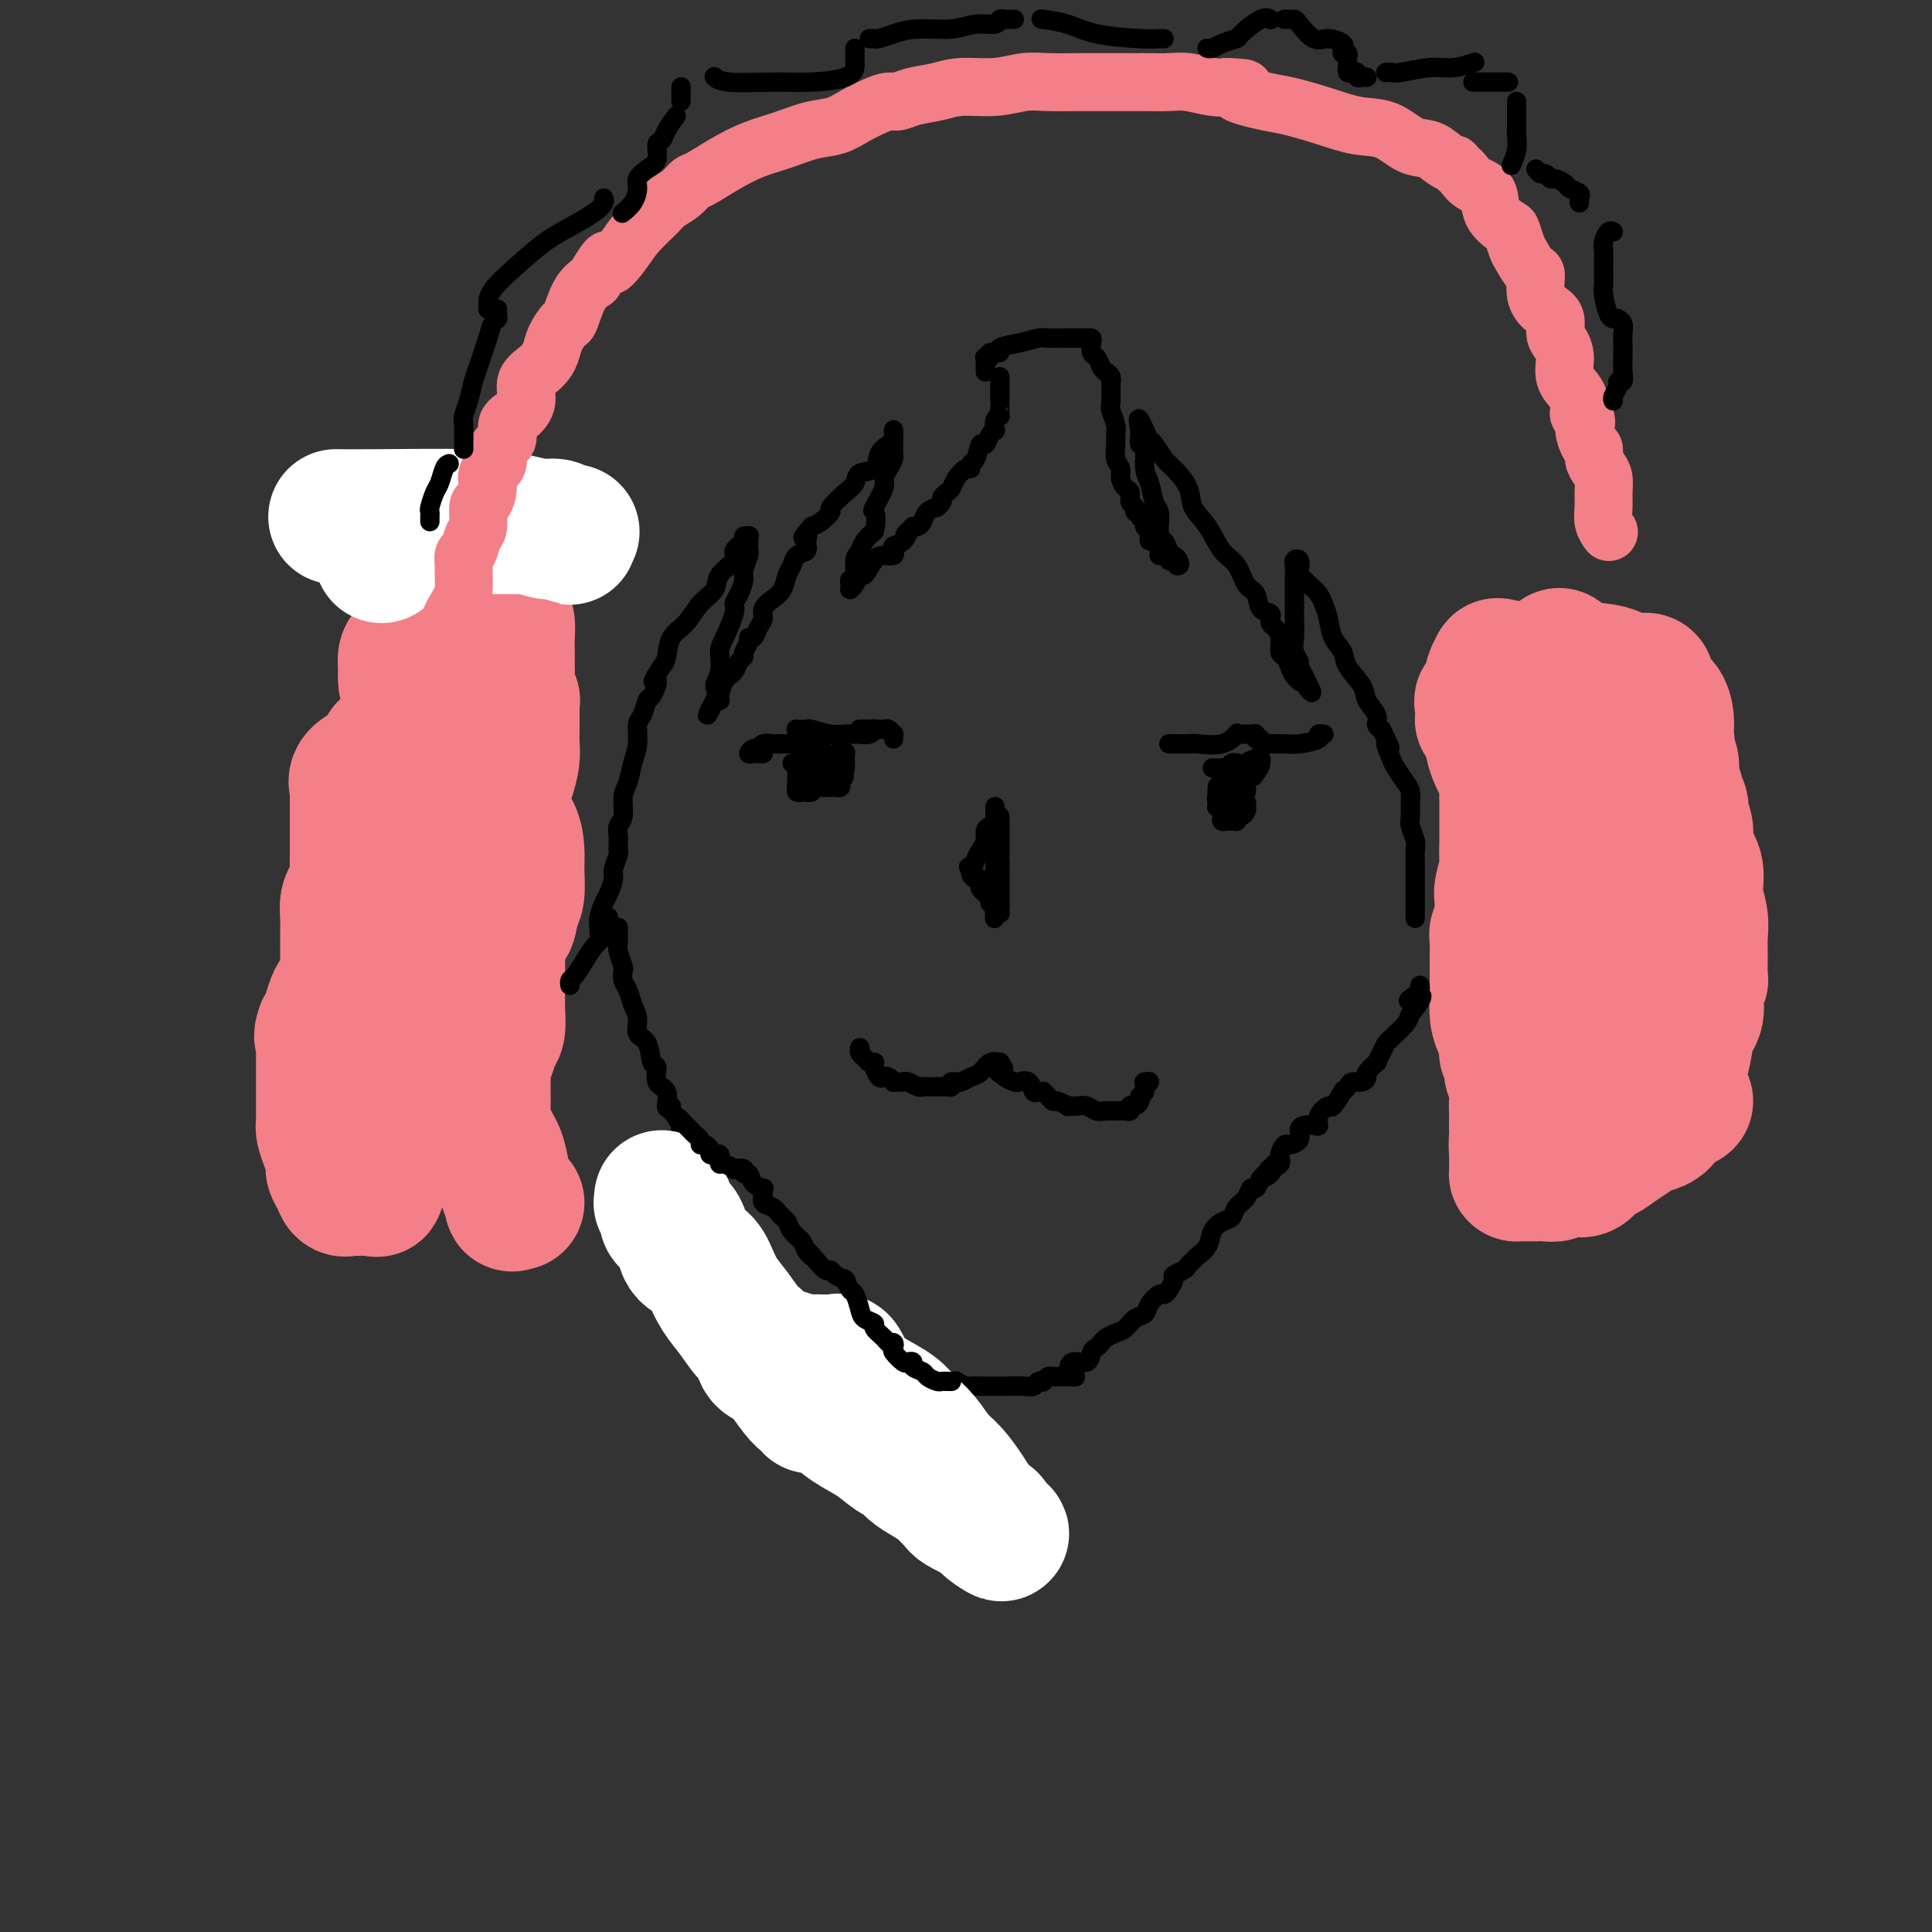 <svg viewBox='0 0 400 400' version='1.1' xmlns='http://www.w3.org/2000/svg' xmlns:xlink='http://www.w3.org/1999/xlink'><rect x="0" y="0" width="400" height="400" fill="#333333" stroke="none"/><g fill='none' stroke='#F37F89' stroke-width='28' stroke-linecap='round' stroke-linejoin='round'><path d='M311,138c-0.453,0.051 -0.907,0.102 -1,0c-0.093,-0.102 0.173,-0.357 0,0c-0.173,0.357 -0.786,1.324 -1,2c-0.214,0.676 -0.029,1.059 0,1c0.029,-0.059 -0.097,-0.559 0,0c0.097,0.559 0.419,2.178 0,3c-0.419,0.822 -1.577,0.846 -2,1c-0.423,0.154 -0.111,0.436 0,1c0.111,0.564 0.019,1.409 0,2c-0.019,0.591 0.033,0.928 0,1c-0.033,0.072 -0.152,-0.122 0,0c0.152,0.122 0.576,0.559 1,1c0.424,0.441 0.849,0.885 1,1c0.151,0.115 0.029,-0.097 0,0c-0.029,0.097 0.034,0.505 0,1c-0.034,0.495 -0.167,1.077 0,2c0.167,0.923 0.633,2.187 1,3c0.367,0.813 0.634,1.175 1,2c0.366,0.825 0.830,2.113 1,3c0.170,0.887 0.046,1.374 0,2c-0.046,0.626 -0.012,1.390 0,2c0.012,0.610 0.003,1.067 0,2c-0.003,0.933 -0.001,2.344 0,3c0.001,0.656 0.000,0.557 0,1c-0.000,0.443 -0.000,1.427 0,2c0.000,0.573 0.000,0.735 0,1c-0.000,0.265 -0.000,0.632 0,1'/><path d='M312,176c0.004,2.348 0.015,1.219 0,1c-0.015,-0.219 -0.057,0.474 0,1c0.057,0.526 0.211,0.885 0,2c-0.211,1.115 -0.789,2.985 -1,4c-0.211,1.015 -0.056,1.176 0,2c0.056,0.824 0.011,2.310 0,3c-0.011,0.690 0.011,0.583 0,1c-0.011,0.417 -0.056,1.356 0,2c0.056,0.644 0.211,0.991 0,1c-0.211,0.009 -0.789,-0.321 -1,0c-0.211,0.321 -0.057,1.293 0,2c0.057,0.707 0.015,1.148 0,2c-0.015,0.852 -0.004,2.113 0,3c0.004,0.887 0.001,1.398 0,2c-0.001,0.602 -0.001,1.294 0,2c0.001,0.706 0.003,1.426 0,2c-0.003,0.574 -0.011,1.003 0,1c0.011,-0.003 0.041,-0.438 0,0c-0.041,0.438 -0.155,1.749 0,3c0.155,1.251 0.578,2.444 1,3c0.422,0.556 0.844,0.477 1,1c0.156,0.523 0.046,1.649 0,2c-0.046,0.351 -0.027,-0.071 0,0c0.027,0.071 0.064,0.636 0,1c-0.064,0.364 -0.227,0.528 0,1c0.227,0.472 0.846,1.252 1,2c0.154,0.748 -0.155,1.463 0,2c0.155,0.537 0.773,0.897 1,2c0.227,1.103 0.061,2.951 0,4c-0.061,1.049 -0.017,1.300 0,2c0.017,0.700 0.009,1.850 0,3'/><path d='M314,233c0.619,4.100 0.165,2.850 0,3c-0.165,0.150 -0.043,1.700 0,3c0.043,1.300 0.007,2.348 0,3c-0.007,0.652 0.014,0.906 0,1c-0.014,0.094 -0.064,0.026 0,0c0.064,-0.026 0.241,-0.011 1,0c0.759,0.011 2.100,0.017 3,0c0.900,-0.017 1.357,-0.058 2,0c0.643,0.058 1.470,0.213 2,0c0.530,-0.213 0.761,-0.796 1,-1c0.239,-0.204 0.486,-0.029 1,0c0.514,0.029 1.296,-0.089 2,0c0.704,0.089 1.332,0.386 2,0c0.668,-0.386 1.377,-1.456 2,-2c0.623,-0.544 1.160,-0.562 2,-1c0.840,-0.438 1.983,-1.296 3,-2c1.017,-0.704 1.908,-1.253 3,-2c1.092,-0.747 2.387,-1.692 3,-2c0.613,-0.308 0.546,0.023 1,0c0.454,-0.023 1.431,-0.398 2,-1c0.569,-0.602 0.730,-1.431 1,-2c0.270,-0.569 0.649,-0.877 1,-1c0.351,-0.123 0.676,-0.062 1,0'/><path d='M347,229c3.867,-2.114 1.036,-0.401 0,0c-1.036,0.401 -0.275,-0.512 0,-1c0.275,-0.488 0.064,-0.551 0,-1c-0.064,-0.449 0.019,-1.285 0,-2c-0.019,-0.715 -0.141,-1.310 0,-2c0.141,-0.690 0.546,-1.475 1,-3c0.454,-1.525 0.959,-3.790 1,-5c0.041,-1.210 -0.381,-1.364 0,-2c0.381,-0.636 1.565,-1.753 2,-3c0.435,-1.247 0.120,-2.625 0,-3c-0.120,-0.375 -0.046,0.253 0,0c0.046,-0.253 0.065,-1.386 0,-2c-0.065,-0.614 -0.214,-0.709 0,-1c0.214,-0.291 0.791,-0.779 1,-1c0.209,-0.221 0.052,-0.175 0,-1c-0.052,-0.825 0.002,-2.520 0,-4c-0.002,-1.480 -0.061,-2.744 0,-4c0.061,-1.256 0.242,-2.503 0,-4c-0.242,-1.497 -0.906,-3.244 -1,-5c-0.094,-1.756 0.382,-3.520 0,-5c-0.382,-1.480 -1.623,-2.677 -2,-4c-0.377,-1.323 0.110,-2.773 0,-4c-0.110,-1.227 -0.818,-2.231 -1,-3c-0.182,-0.769 0.161,-1.303 0,-2c-0.161,-0.697 -0.827,-1.556 -1,-2c-0.173,-0.444 0.147,-0.473 0,-1c-0.147,-0.527 -0.761,-1.554 -1,-2c-0.239,-0.446 -0.103,-0.312 0,-1c0.103,-0.688 0.172,-2.196 0,-3c-0.172,-0.804 -0.586,-0.902 -1,-1'/><path d='M345,157c-1.081,-5.700 -0.282,-3.450 0,-3c0.282,0.450 0.047,-0.900 0,-2c-0.047,-1.100 0.092,-1.949 0,-3c-0.092,-1.051 -0.417,-2.305 -1,-3c-0.583,-0.695 -1.423,-0.831 -2,-1c-0.577,-0.169 -0.889,-0.371 -1,-1c-0.111,-0.629 -0.021,-1.684 0,-2c0.021,-0.316 -0.029,0.109 0,0c0.029,-0.109 0.135,-0.750 0,-1c-0.135,-0.250 -0.511,-0.107 -1,0c-0.489,0.107 -1.091,0.179 -2,0c-0.909,-0.179 -2.124,-0.609 -3,-1c-0.876,-0.391 -1.411,-0.743 -3,-1c-1.589,-0.257 -4.230,-0.420 -6,-1c-1.770,-0.580 -2.667,-1.576 -3,-2c-0.333,-0.424 -0.101,-0.275 0,0c0.101,0.275 0.072,0.678 0,1c-0.072,0.322 -0.185,0.565 0,1c0.185,0.435 0.669,1.063 1,2c0.331,0.937 0.509,2.181 1,3c0.491,0.819 1.294,1.211 2,2c0.706,0.789 1.314,1.976 2,3c0.686,1.024 1.451,1.885 2,3c0.549,1.115 0.882,2.484 1,4c0.118,1.516 0.021,3.180 0,5c-0.021,1.820 0.033,3.798 0,6c-0.033,2.202 -0.152,4.629 0,7c0.152,2.371 0.576,4.685 1,7'/><path d='M333,180c0.332,4.750 0.663,4.124 1,5c0.337,0.876 0.679,3.252 1,5c0.321,1.748 0.619,2.866 1,4c0.381,1.134 0.845,2.283 1,3c0.155,0.717 0.001,1.001 0,1c-0.001,-0.001 0.149,-0.286 0,0c-0.149,0.286 -0.599,1.143 -1,2c-0.401,0.857 -0.754,1.715 -1,3c-0.246,1.285 -0.385,2.997 -1,4c-0.615,1.003 -1.706,1.298 -2,2c-0.294,0.702 0.208,1.810 0,3c-0.208,1.190 -1.128,2.463 -2,4c-0.872,1.537 -1.696,3.337 -2,4c-0.304,0.663 -0.087,0.189 0,0c0.087,-0.189 0.043,-0.095 0,0'/><path d='M107,249c-0.446,-0.074 -0.892,-0.147 -1,0c-0.108,0.147 0.122,0.515 0,0c-0.122,-0.515 -0.597,-1.913 -1,-3c-0.403,-1.087 -0.735,-1.862 -1,-3c-0.265,-1.138 -0.463,-2.640 -1,-4c-0.537,-1.360 -1.412,-2.579 -2,-4c-0.588,-1.421 -0.890,-3.045 -1,-4c-0.110,-0.955 -0.029,-1.243 0,-2c0.029,-0.757 0.007,-1.985 0,-3c-0.007,-1.015 0.001,-1.818 0,-2c-0.001,-0.182 -0.012,0.257 0,0c0.012,-0.257 0.045,-1.208 0,-2c-0.045,-0.792 -0.170,-1.424 0,-2c0.170,-0.576 0.634,-1.096 1,-2c0.366,-0.904 0.634,-2.192 1,-3c0.366,-0.808 0.830,-1.138 1,-2c0.170,-0.862 0.046,-2.258 0,-4c-0.046,-1.742 -0.012,-3.830 0,-5c0.012,-1.170 0.003,-1.423 0,-2c-0.003,-0.577 -0.001,-1.479 0,-2c0.001,-0.521 0.000,-0.661 0,-1c-0.000,-0.339 -0.000,-0.877 0,-1c0.000,-0.123 0.000,0.169 0,0c-0.000,-0.169 -0.000,-0.798 0,-1c0.000,-0.202 0.000,0.022 0,0c-0.000,-0.022 -0.000,-0.292 0,-1c0.000,-0.708 0.000,-1.854 0,-3'/><path d='M103,193c0.873,-6.180 1.555,-2.630 2,-2c0.445,0.630 0.653,-1.659 1,-3c0.347,-1.341 0.831,-1.736 1,-3c0.169,-1.264 0.021,-3.399 0,-5c-0.021,-1.601 0.085,-2.667 0,-4c-0.085,-1.333 -0.362,-2.933 -1,-4c-0.638,-1.067 -1.636,-1.602 -2,-2c-0.364,-0.398 -0.095,-0.661 0,-1c0.095,-0.339 0.015,-0.755 0,-1c-0.015,-0.245 0.034,-0.320 0,-1c-0.034,-0.680 -0.153,-1.966 0,-3c0.153,-1.034 0.577,-1.815 1,-3c0.423,-1.185 0.845,-2.775 1,-4c0.155,-1.225 0.041,-2.087 0,-3c-0.041,-0.913 -0.011,-1.877 0,-3c0.011,-1.123 0.003,-2.406 0,-3c-0.003,-0.594 0.000,-0.499 0,-1c-0.000,-0.501 -0.004,-1.599 0,-2c0.004,-0.401 0.015,-0.107 0,0c-0.015,0.107 -0.057,0.026 0,0c0.057,-0.026 0.211,0.001 0,0c-0.211,-0.001 -0.789,-0.031 -1,-1c-0.211,-0.969 -0.057,-2.877 0,-4c0.057,-1.123 0.016,-1.460 0,-2c-0.016,-0.540 -0.007,-1.283 0,-2c0.007,-0.717 0.012,-1.409 0,-2c-0.012,-0.591 -0.042,-1.082 0,-2c0.042,-0.918 0.155,-2.262 0,-3c-0.155,-0.738 -0.577,-0.869 -1,-1'/><path d='M104,128c-0.480,-9.222 -0.179,-3.777 0,-2c0.179,1.777 0.237,-0.114 0,-1c-0.237,-0.886 -0.769,-0.767 -1,-1c-0.231,-0.233 -0.162,-0.820 0,-1c0.162,-0.180 0.415,0.046 0,0c-0.415,-0.046 -1.500,-0.364 -2,0c-0.500,0.364 -0.416,1.409 -1,2c-0.584,0.591 -1.834,0.726 -3,1c-1.166,0.274 -2.246,0.687 -3,1c-0.754,0.313 -1.182,0.527 -2,1c-0.818,0.473 -2.026,1.205 -3,2c-0.974,0.795 -1.714,1.652 -2,2c-0.286,0.348 -0.119,0.186 0,0c0.119,-0.186 0.190,-0.395 0,0c-0.190,0.395 -0.639,1.395 -1,2c-0.361,0.605 -0.633,0.814 -1,1c-0.367,0.186 -0.829,0.349 -1,1c-0.171,0.651 -0.052,1.788 0,2c0.052,0.212 0.038,-0.503 0,0c-0.038,0.503 -0.101,2.225 0,3c0.101,0.775 0.366,0.603 1,1c0.634,0.397 1.636,1.363 2,2c0.364,0.637 0.092,0.946 0,1c-0.092,0.054 -0.002,-0.148 0,0c0.002,0.148 -0.085,0.648 0,1c0.085,0.352 0.342,0.558 0,1c-0.342,0.442 -1.284,1.119 -2,2c-0.716,0.881 -1.204,1.966 -2,3c-0.796,1.034 -1.898,2.017 -3,3'/><path d='M80,155c-1.237,1.881 -0.829,2.585 -1,3c-0.171,0.415 -0.922,0.541 -2,1c-1.078,0.459 -2.485,1.250 -3,2c-0.515,0.750 -0.138,1.458 0,2c0.138,0.542 0.037,0.918 0,1c-0.037,0.082 -0.010,-0.131 0,0c0.010,0.131 0.003,0.604 0,1c-0.003,0.396 -0.001,0.715 0,1c0.001,0.285 0.000,0.537 0,1c-0.000,0.463 -0.000,1.138 0,2c0.000,0.862 0.001,1.911 0,3c-0.001,1.089 -0.003,2.217 0,3c0.003,0.783 0.011,1.220 0,2c-0.011,0.780 -0.041,1.902 0,3c0.041,1.098 0.155,2.171 0,3c-0.155,0.829 -0.577,1.413 -1,2c-0.423,0.587 -0.845,1.178 -1,2c-0.155,0.822 -0.041,1.876 0,3c0.041,1.124 0.011,2.317 0,3c-0.011,0.683 -0.003,0.856 0,1c0.003,0.144 0.003,0.260 0,1c-0.003,0.740 -0.007,2.103 0,3c0.007,0.897 0.027,1.327 0,2c-0.027,0.673 -0.101,1.587 0,2c0.101,0.413 0.378,0.323 0,1c-0.378,0.677 -1.411,2.120 -2,3c-0.589,0.880 -0.736,1.199 -1,2c-0.264,0.801 -0.647,2.086 -1,3c-0.353,0.914 -0.677,1.457 -1,2'/><path d='M67,213c-0.774,2.079 -0.207,1.778 0,2c0.207,0.222 0.056,0.969 0,1c-0.056,0.031 -0.015,-0.652 0,0c0.015,0.652 0.004,2.640 0,4c-0.004,1.360 -0.001,2.091 0,3c0.001,0.909 0.000,1.994 0,3c-0.000,1.006 -0.001,1.931 0,3c0.001,1.069 0.003,2.281 0,3c-0.003,0.719 -0.011,0.945 0,1c0.011,0.055 0.041,-0.060 0,0c-0.041,0.060 -0.151,0.295 0,1c0.151,0.705 0.565,1.881 1,3c0.435,1.119 0.891,2.181 1,3c0.109,0.819 -0.129,1.396 0,2c0.129,0.604 0.626,1.234 1,2c0.374,0.766 0.626,1.669 1,2c0.374,0.331 0.871,0.089 1,0c0.129,-0.089 -0.110,-0.024 0,0c0.110,0.024 0.568,0.006 1,0c0.432,-0.006 0.836,-0.002 1,0c0.164,0.002 0.086,0.000 0,0c-0.086,-0.000 -0.182,0.000 0,0c0.182,-0.000 0.641,-0.001 1,0c0.359,0.001 0.617,0.002 1,0c0.383,-0.002 0.890,-0.009 1,0c0.110,0.009 -0.177,0.033 0,0c0.177,-0.033 0.817,-0.124 1,0c0.183,0.124 -0.091,0.464 0,0c0.091,-0.464 0.545,-1.732 1,-3'/><path d='M79,243c0.337,-0.756 0.679,-1.147 1,-2c0.321,-0.853 0.622,-2.167 1,-3c0.378,-0.833 0.833,-1.185 1,-2c0.167,-0.815 0.045,-2.091 0,-3c-0.045,-0.909 -0.013,-1.449 0,-2c0.013,-0.551 0.008,-1.113 0,-2c-0.008,-0.887 -0.019,-2.100 0,-3c0.019,-0.900 0.068,-1.486 0,-2c-0.068,-0.514 -0.255,-0.954 0,-2c0.255,-1.046 0.951,-2.698 1,-4c0.049,-1.302 -0.548,-2.254 0,-3c0.548,-0.746 2.241,-1.287 3,-2c0.759,-0.713 0.586,-1.598 1,-2c0.414,-0.402 1.417,-0.321 2,-1c0.583,-0.679 0.747,-2.119 1,-3c0.253,-0.881 0.595,-1.204 1,-2c0.405,-0.796 0.871,-2.065 1,-3c0.129,-0.935 -0.081,-1.535 0,-3c0.081,-1.465 0.452,-3.794 0,-6c-0.452,-2.206 -1.729,-4.289 -3,-6c-1.271,-1.711 -2.537,-3.050 -3,-4c-0.463,-0.950 -0.124,-1.511 0,-2c0.124,-0.489 0.032,-0.906 0,-1c-0.032,-0.094 -0.004,0.134 0,0c0.004,-0.134 -0.015,-0.630 0,-1c0.015,-0.370 0.064,-0.613 0,-1c-0.064,-0.387 -0.241,-0.919 0,-1c0.241,-0.081 0.900,0.287 1,0c0.100,-0.287 -0.358,-1.231 0,-2c0.358,-0.769 1.531,-1.363 2,-2c0.469,-0.637 0.235,-1.319 0,-2'/><path d='M89,171c0.452,-1.543 0.083,0.599 0,2c-0.083,1.401 0.121,2.060 0,3c-0.121,0.940 -0.569,2.159 -1,3c-0.431,0.841 -0.847,1.303 -1,2c-0.153,0.697 -0.044,1.628 0,2c0.044,0.372 0.022,0.186 0,0'/></g>
<g fill='none' stroke='#FFFFFF' stroke-width='28' stroke-linecap='round' stroke-linejoin='round'><path d='M79,115c-0.100,-0.447 -0.199,-0.894 0,-1c0.199,-0.106 0.697,0.130 1,0c0.303,-0.130 0.413,-0.627 1,-1c0.587,-0.373 1.653,-0.621 2,-1c0.347,-0.379 -0.023,-0.890 0,-1c0.023,-0.110 0.441,0.181 1,0c0.559,-0.181 1.259,-0.833 2,-1c0.741,-0.167 1.522,0.151 2,0c0.478,-0.151 0.653,-0.773 1,-1c0.347,-0.227 0.867,-0.061 1,0c0.133,0.061 -0.120,0.016 0,0c0.120,-0.016 0.612,-0.004 1,0c0.388,0.004 0.672,0.001 1,0c0.328,-0.001 0.699,-0.000 1,0c0.301,0.000 0.532,0.000 1,0c0.468,-0.000 1.172,-0.000 2,0c0.828,0.000 1.780,0.000 3,0c1.220,-0.000 2.709,0.000 4,0c1.291,-0.000 2.385,-0.000 3,0c0.615,0.000 0.753,0.000 1,0c0.247,-0.000 0.603,-0.001 1,0c0.397,0.001 0.834,0.004 1,0c0.166,-0.004 0.061,-0.015 0,0c-0.061,0.015 -0.079,0.057 0,0c0.079,-0.057 0.256,-0.211 1,0c0.744,0.211 2.055,0.789 3,1c0.945,0.211 1.524,0.057 2,0c0.476,-0.057 0.850,-0.016 1,0c0.150,0.016 0.075,0.008 0,0'/><path d='M116,110c4.343,0.170 1.700,0.094 1,0c-0.700,-0.094 0.542,-0.206 1,0c0.458,0.206 0.131,0.731 0,1c-0.131,0.269 -0.067,0.283 0,0c0.067,-0.283 0.138,-0.863 0,-1c-0.138,-0.137 -0.485,0.170 -1,0c-0.515,-0.170 -1.199,-0.816 -2,-1c-0.801,-0.184 -1.718,0.094 -3,0c-1.282,-0.094 -2.929,-0.561 -5,-1c-2.071,-0.439 -4.565,-0.850 -10,-1c-5.435,-0.150 -13.809,-0.040 -19,0c-5.191,0.040 -7.197,0.012 -8,0c-0.803,-0.012 -0.401,-0.006 0,0'/></g>
<g fill='none' stroke='#F37F89' stroke-width='12' stroke-linecap='round' stroke-linejoin='round'><path d='M93,136c-0.001,0.123 -0.002,0.246 0,0c0.002,-0.246 0.007,-0.859 0,-1c-0.007,-0.141 -0.026,0.192 0,0c0.026,-0.192 0.098,-0.909 0,-2c-0.098,-1.091 -0.366,-2.557 0,-4c0.366,-1.443 1.365,-2.863 2,-4c0.635,-1.137 0.905,-1.990 1,-3c0.095,-1.010 0.014,-2.176 0,-3c-0.014,-0.824 0.039,-1.307 0,-2c-0.039,-0.693 -0.169,-1.598 0,-2c0.169,-0.402 0.636,-0.302 1,-1c0.364,-0.698 0.624,-2.196 1,-3c0.376,-0.804 0.869,-0.915 1,-2c0.131,-1.085 -0.100,-3.143 0,-4c0.100,-0.857 0.533,-0.513 1,-1c0.467,-0.487 0.970,-1.806 1,-3c0.030,-1.194 -0.414,-2.263 0,-3c0.414,-0.737 1.685,-1.141 2,-2c0.315,-0.859 -0.328,-2.171 0,-3c0.328,-0.829 1.626,-1.173 2,-2c0.374,-0.827 -0.178,-2.136 0,-3c0.178,-0.864 1.084,-1.284 2,-2c0.916,-0.716 1.841,-1.727 2,-3c0.159,-1.273 -0.448,-2.808 0,-4c0.448,-1.192 1.951,-2.042 3,-3c1.049,-0.958 1.645,-2.024 2,-3c0.355,-0.976 0.468,-1.861 1,-3c0.532,-1.139 1.483,-2.532 2,-3c0.517,-0.468 0.601,-0.011 1,-1c0.399,-0.989 1.114,-3.426 2,-5c0.886,-1.574 1.943,-2.287 3,-3'/><path d='M123,58c3.934,-6.735 2.768,-3.572 3,-3c0.232,0.572 1.861,-1.446 3,-3c1.139,-1.554 1.786,-2.644 3,-4c1.214,-1.356 2.994,-2.978 4,-4c1.006,-1.022 1.236,-1.445 2,-2c0.764,-0.555 2.061,-1.240 3,-2c0.939,-0.760 1.519,-1.593 2,-2c0.481,-0.407 0.861,-0.389 2,-1c1.139,-0.611 3.035,-1.851 5,-3c1.965,-1.149 3.999,-2.209 6,-3c2.001,-0.791 3.971,-1.315 6,-2c2.029,-0.685 4.119,-1.533 6,-2c1.881,-0.467 3.553,-0.555 5,-1c1.447,-0.445 2.668,-1.247 4,-2c1.332,-0.753 2.775,-1.458 4,-2c1.225,-0.542 2.233,-0.920 3,-1c0.767,-0.080 1.295,0.137 2,0c0.705,-0.137 1.588,-0.629 3,-1c1.412,-0.371 3.355,-0.621 5,-1c1.645,-0.379 2.993,-0.886 5,-1c2.007,-0.114 4.672,0.166 7,0c2.328,-0.166 4.319,-0.776 6,-1c1.681,-0.224 3.052,-0.060 5,0c1.948,0.060 4.471,0.016 6,0c1.529,-0.016 2.063,-0.005 4,0c1.937,0.005 5.278,0.005 7,0c1.722,-0.005 1.826,-0.015 3,0c1.174,0.015 3.418,0.056 5,0c1.582,-0.056 2.503,-0.207 4,0c1.497,0.207 3.571,0.774 5,1c1.429,0.226 2.215,0.113 3,0'/><path d='M254,18c6.644,0.270 2.253,0.444 2,1c-0.253,0.556 3.632,1.495 6,2c2.368,0.505 3.221,0.577 5,1c1.779,0.423 4.486,1.198 7,2c2.514,0.802 4.837,1.633 7,2c2.163,0.367 4.167,0.270 6,1c1.833,0.730 3.496,2.286 5,3c1.504,0.714 2.851,0.587 4,1c1.149,0.413 2.100,1.367 3,2c0.900,0.633 1.748,0.947 2,1c0.252,0.053 -0.093,-0.153 0,0c0.093,0.153 0.625,0.666 1,1c0.375,0.334 0.594,0.489 1,1c0.406,0.511 0.998,1.378 2,2c1.002,0.622 2.415,1.000 3,2c0.585,1.000 0.341,2.623 1,4c0.659,1.377 2.222,2.510 3,3c0.778,0.490 0.773,0.338 1,1c0.227,0.662 0.686,2.137 1,3c0.314,0.863 0.482,1.113 1,2c0.518,0.887 1.386,2.411 2,3c0.614,0.589 0.973,0.245 1,1c0.027,0.755 -0.277,2.610 0,4c0.277,1.390 1.136,2.314 2,3c0.864,0.686 1.732,1.135 2,2c0.268,0.865 -0.065,2.147 0,3c0.065,0.853 0.529,1.278 1,2c0.471,0.722 0.951,1.740 1,3c0.049,1.260 -0.333,2.762 0,4c0.333,1.238 1.381,2.211 2,3c0.619,0.789 0.810,1.395 1,2'/><path d='M327,83c2.875,7.291 0.564,4.019 0,3c-0.564,-1.019 0.619,0.216 1,1c0.381,0.784 -0.039,1.116 0,2c0.039,0.884 0.536,2.319 1,3c0.464,0.681 0.895,0.608 1,1c0.105,0.392 -0.115,1.248 0,2c0.115,0.752 0.566,1.398 1,2c0.434,0.602 0.852,1.160 1,2c0.148,0.840 0.026,1.963 0,3c-0.026,1.037 0.045,1.989 0,3c-0.045,1.011 -0.204,2.080 0,3c0.204,0.920 0.773,1.691 1,2c0.227,0.309 0.114,0.154 0,0'/></g>
<g fill='none' stroke='#000000' stroke-width='4' stroke-linecap='round' stroke-linejoin='round'><path d='M158,156c0.000,0.000 0.000,0.000 0,0c0.000,0.000 0.000,0.000 0,0c0.000,0.000 0.000,0.000 0,0'/><path d='M158,156c-0.346,0.009 -0.692,0.017 -1,0c-0.308,-0.017 -0.578,-0.061 -1,0c-0.422,0.061 -0.996,0.227 -1,0c-0.004,-0.227 0.562,-0.845 1,-1c0.438,-0.155 0.747,0.155 1,0c0.253,-0.155 0.449,-0.774 1,-1c0.551,-0.226 1.455,-0.061 2,0c0.545,0.061 0.731,0.016 1,0c0.269,-0.016 0.622,-0.004 1,0c0.378,0.004 0.780,0.001 1,0c0.220,-0.001 0.258,-0.000 1,0c0.742,0.000 2.189,0.000 3,0c0.811,-0.000 0.985,-0.000 1,0c0.015,0.000 -0.130,0.000 0,0c0.130,-0.000 0.535,-0.000 1,0c0.465,0.000 0.990,0.000 1,0c0.010,-0.000 -0.495,-0.000 -1,0'/><path d='M169,154c1.967,-0.204 -0.116,0.285 -1,0c-0.884,-0.285 -0.569,-1.344 -1,-2c-0.431,-0.656 -1.607,-0.909 -2,-1c-0.393,-0.091 -0.002,-0.021 0,0c0.002,0.021 -0.386,-0.009 0,0c0.386,0.009 1.546,0.055 2,0c0.454,-0.055 0.201,-0.211 1,0c0.799,0.211 2.651,0.790 4,1c1.349,0.210 2.194,0.053 3,0c0.806,-0.053 1.574,-0.000 2,0c0.426,0.000 0.511,-0.053 1,0c0.489,0.053 1.381,0.210 2,0c0.619,-0.210 0.965,-0.788 1,-1c0.035,-0.212 -0.242,-0.057 0,0c0.242,0.057 1.004,0.015 1,0c-0.004,-0.015 -0.776,-0.004 -1,0c-0.224,0.004 0.098,0.001 0,0c-0.098,-0.001 -0.615,-0.000 -1,0c-0.385,0.000 -0.639,0.000 -1,0c-0.361,-0.000 -0.828,-0.000 -1,0c-0.172,0.000 -0.049,0.000 0,0c0.049,-0.000 0.025,-0.000 0,0'/><path d='M178,151c-0.330,0.001 0.346,0.004 1,0c0.654,-0.004 1.285,-0.016 2,0c0.715,0.016 1.512,0.061 2,0c0.488,-0.061 0.667,-0.226 1,0c0.333,0.226 0.821,0.844 1,1c0.179,0.156 0.048,-0.150 0,0c-0.048,0.150 -0.014,0.757 0,1c0.014,0.243 0.007,0.121 0,0'/><path d='M242,154c0.418,0.000 0.837,0.000 1,0c0.163,-0.000 0.071,-0.001 0,0c-0.071,0.001 -0.123,0.002 0,0c0.123,-0.002 0.419,-0.008 1,0c0.581,0.008 1.447,0.030 2,0c0.553,-0.030 0.792,-0.113 2,0c1.208,0.113 3.384,0.423 5,0c1.616,-0.423 2.670,-1.577 3,-2c0.330,-0.423 -0.065,-0.114 0,0c0.065,0.114 0.591,0.035 1,0c0.409,-0.035 0.702,-0.024 1,0c0.298,0.024 0.601,0.063 1,0c0.399,-0.063 0.895,-0.227 1,0c0.105,0.227 -0.180,0.845 0,1c0.180,0.155 0.827,-0.155 1,0c0.173,0.155 -0.126,0.774 0,1c0.126,0.226 0.677,0.060 1,0c0.323,-0.060 0.420,-0.015 1,0c0.580,0.015 1.645,0.001 2,0c0.355,-0.001 -0.001,0.010 0,0c0.001,-0.010 0.358,-0.041 1,0c0.642,0.041 1.570,0.155 3,0c1.430,-0.155 3.364,-0.577 4,-1c0.636,-0.423 -0.025,-0.845 0,-1c0.025,-0.155 0.738,-0.042 1,0c0.262,0.042 0.075,0.012 0,0c-0.075,-0.012 -0.037,-0.006 0,0'/><path d='M165,162c0.022,-0.113 0.045,-0.226 0,0c-0.045,0.226 -0.157,0.793 0,1c0.157,0.207 0.582,0.056 1,0c0.418,-0.056 0.829,-0.015 1,0c0.171,0.015 0.101,0.004 0,0c-0.101,-0.004 -0.235,-0.001 0,0c0.235,0.001 0.837,0.000 1,0c0.163,-0.000 -0.115,-0.000 0,0c0.115,0.000 0.623,0.000 1,0c0.377,-0.000 0.623,-0.000 1,0c0.377,0.000 0.885,0.000 1,0c0.115,-0.000 -0.163,-0.000 0,0c0.163,0.000 0.765,0.001 1,0c0.235,-0.001 0.101,-0.003 0,0c-0.101,0.003 -0.171,0.012 0,0c0.171,-0.012 0.582,-0.044 1,0c0.418,0.044 0.843,0.166 1,0c0.157,-0.166 0.045,-0.619 0,-1c-0.045,-0.381 -0.022,-0.691 0,-1'/><path d='M174,161c1.436,-0.155 0.525,-0.041 0,0c-0.525,0.041 -0.666,0.011 -1,0c-0.334,-0.011 -0.863,-0.003 -1,0c-0.137,0.003 0.117,0.001 0,0c-0.117,-0.001 -0.605,-0.000 -1,0c-0.395,0.000 -0.698,0.000 -1,0c-0.302,-0.000 -0.603,-0.000 -1,0c-0.397,0.000 -0.890,0.000 -1,0c-0.110,-0.000 0.163,-0.000 0,0c-0.163,0.000 -0.761,0.000 -1,0c-0.239,-0.000 -0.120,-0.000 0,0'/><path d='M256,167c-0.024,-0.000 -0.049,-0.001 0,0c0.049,0.001 0.171,0.003 0,0c-0.171,-0.003 -0.634,-0.012 -1,0c-0.366,0.012 -0.635,0.046 -1,0c-0.365,-0.046 -0.827,-0.170 -1,0c-0.173,0.170 -0.058,0.634 0,1c0.058,0.366 0.058,0.634 0,1c-0.058,0.366 -0.173,0.830 0,1c0.173,0.170 0.635,0.046 1,0c0.365,-0.046 0.634,-0.015 1,0c0.366,0.015 0.830,0.014 1,0c0.170,-0.014 0.046,-0.042 0,0c-0.046,0.042 -0.013,0.155 0,0c0.013,-0.155 0.007,-0.577 0,-1'/><path d='M256,169c0.630,-0.110 0.704,0.115 1,0c0.296,-0.115 0.812,-0.570 1,-1c0.188,-0.430 0.046,-0.836 0,-1c-0.046,-0.164 0.003,-0.086 0,0c-0.003,0.086 -0.057,0.181 0,0c0.057,-0.181 0.226,-0.637 0,-1c-0.226,-0.363 -0.845,-0.633 -1,-1c-0.155,-0.367 0.156,-0.830 0,-1c-0.156,-0.170 -0.777,-0.045 -1,0c-0.223,0.045 -0.048,0.012 0,0c0.048,-0.012 -0.029,-0.003 0,0c0.029,0.003 0.165,0.001 0,0c-0.165,-0.001 -0.633,-0.000 -1,0c-0.367,0.000 -0.635,0.000 -1,0c-0.365,-0.000 -0.829,-0.000 -1,0c-0.171,0.000 -0.049,0.000 0,0c0.049,-0.000 0.024,-0.000 0,0'/><path d='M253,164c-0.558,0.238 0.046,0.834 0,1c-0.046,0.166 -0.741,-0.099 -1,0c-0.259,0.099 -0.080,0.562 0,1c0.080,0.438 0.063,0.849 0,1c-0.063,0.151 -0.171,0.040 0,0c0.171,-0.040 0.620,-0.011 1,0c0.380,0.011 0.689,0.003 1,0c0.311,-0.003 0.622,-0.001 1,0c0.378,0.001 0.822,0.000 1,0c0.178,-0.000 0.089,-0.000 0,0'/><path d='M251,159c0.455,0.001 0.909,0.001 1,0c0.091,-0.001 -0.183,-0.004 0,0c0.183,0.004 0.823,0.015 1,0c0.177,-0.015 -0.110,-0.057 0,0c0.110,0.057 0.618,0.214 1,0c0.382,-0.214 0.637,-0.800 1,-1c0.363,-0.200 0.834,-0.015 1,0c0.166,0.015 0.027,-0.140 0,0c-0.027,0.140 0.059,0.573 0,1c-0.059,0.427 -0.263,0.847 0,1c0.263,0.153 0.992,0.040 1,0c0.008,-0.040 -0.706,-0.007 -1,0c-0.294,0.007 -0.170,-0.013 0,0c0.170,0.013 0.385,0.059 0,0c-0.385,-0.059 -1.371,-0.222 -2,0c-0.629,0.222 -0.900,0.829 -1,1c-0.100,0.171 -0.029,-0.094 0,0c0.029,0.094 0.014,0.547 0,1'/><path d='M253,162c-0.845,0.472 -0.959,0.651 -1,1c-0.041,0.349 -0.011,0.868 0,1c0.011,0.132 0.002,-0.122 0,0c-0.002,0.122 0.002,0.621 0,1c-0.002,0.379 -0.012,0.637 0,1c0.012,0.363 0.044,0.829 0,1c-0.044,0.171 -0.166,0.045 0,0c0.166,-0.045 0.618,-0.010 1,0c0.382,0.010 0.694,-0.004 1,0c0.306,0.004 0.608,0.026 1,0c0.392,-0.026 0.876,-0.100 1,0c0.124,0.100 -0.111,0.373 0,0c0.111,-0.373 0.566,-1.392 1,-2c0.434,-0.608 0.845,-0.804 1,-1c0.155,-0.196 0.054,-0.393 0,-1c-0.054,-0.607 -0.060,-1.626 0,-2c0.060,-0.374 0.187,-0.103 0,0c-0.187,0.103 -0.689,0.038 -1,0c-0.311,-0.038 -0.430,-0.049 0,0c0.430,0.049 1.409,0.157 2,0c0.591,-0.157 0.796,-0.578 1,-1'/><path d='M260,160c1.137,-1.475 0.979,-1.661 1,-2c0.021,-0.339 0.223,-0.830 0,-1c-0.223,-0.170 -0.869,-0.017 -1,0c-0.131,0.017 0.252,-0.100 0,0c-0.252,0.100 -1.139,0.419 -2,1c-0.861,0.581 -1.695,1.424 -2,2c-0.305,0.576 -0.082,0.886 0,1c0.082,0.114 0.023,0.033 0,0c-0.023,-0.033 -0.012,-0.016 0,0'/><path d='M164,158c0.423,-0.092 0.845,-0.183 1,0c0.155,0.183 0.041,0.641 0,1c-0.041,0.359 -0.011,0.621 0,1c0.011,0.379 0.002,0.876 0,1c-0.002,0.124 0.004,-0.124 0,0c-0.004,0.124 -0.016,0.622 0,1c0.016,0.378 0.061,0.637 0,1c-0.061,0.363 -0.228,0.829 0,1c0.228,0.171 0.849,0.047 1,0c0.151,-0.047 -0.170,-0.016 0,0c0.170,0.016 0.830,0.016 1,0c0.170,-0.016 -0.150,-0.047 0,0c0.150,0.047 0.771,0.172 1,0c0.229,-0.172 0.065,-0.641 0,-1c-0.065,-0.359 -0.032,-0.608 0,-1c0.032,-0.392 0.061,-0.927 0,-1c-0.061,-0.073 -0.212,0.317 0,0c0.212,-0.317 0.789,-1.342 1,-2c0.211,-0.658 0.057,-0.950 0,-1c-0.057,-0.050 -0.015,0.141 0,0c0.015,-0.141 0.004,-0.615 0,-1c-0.004,-0.385 -0.001,-0.681 0,-1c0.001,-0.319 0.001,-0.659 0,-1'/><path d='M169,155c-0.088,-1.362 -0.809,-0.267 -1,0c-0.191,0.267 0.148,-0.292 0,0c-0.148,0.292 -0.782,1.437 -1,2c-0.218,0.563 -0.018,0.543 0,1c0.018,0.457 -0.145,1.391 0,2c0.145,0.609 0.597,0.895 1,1c0.403,0.105 0.755,0.030 1,0c0.245,-0.030 0.381,-0.014 1,0c0.619,0.014 1.721,0.028 2,0c0.279,-0.028 -0.265,-0.096 0,0c0.265,0.096 1.339,0.358 2,0c0.661,-0.358 0.910,-1.336 1,-2c0.090,-0.664 0.021,-1.015 0,-1c-0.021,0.015 0.004,0.395 0,0c-0.004,-0.395 -0.039,-1.567 0,-2c0.039,-0.433 0.150,-0.128 0,0c-0.150,0.128 -0.562,0.079 -1,0c-0.438,-0.079 -0.903,-0.189 -1,0c-0.097,0.189 0.173,0.678 0,1c-0.173,0.322 -0.789,0.479 -1,1c-0.211,0.521 -0.018,1.408 0,2c0.018,0.592 -0.140,0.891 0,1c0.140,0.109 0.576,0.029 1,0c0.424,-0.029 0.835,-0.008 1,0c0.165,0.008 0.082,0.004 0,0'/><path d='M174,161c0.137,0.382 -0.020,-1.164 0,-2c0.020,-0.836 0.216,-0.964 0,-1c-0.216,-0.036 -0.844,0.018 -1,0c-0.156,-0.018 0.158,-0.109 0,0c-0.158,0.109 -0.790,0.418 -1,1c-0.210,0.582 -0.000,1.438 0,2c0.000,0.562 -0.210,0.830 0,1c0.210,0.170 0.840,0.241 1,0c0.160,-0.241 -0.149,-0.796 0,-1c0.149,-0.204 0.757,-0.058 1,0c0.243,0.058 0.122,0.029 0,0'/><path d='M178,217c0.024,-0.091 0.049,-0.182 0,0c-0.049,0.182 -0.171,0.637 0,1c0.171,0.363 0.633,0.635 1,1c0.367,0.365 0.637,0.823 1,1c0.363,0.177 0.818,0.072 1,0c0.182,-0.072 0.090,-0.111 0,0c-0.090,0.111 -0.178,0.373 0,1c0.178,0.627 0.621,1.618 1,2c0.379,0.382 0.693,0.155 1,0c0.307,-0.155 0.607,-0.237 1,0c0.393,0.237 0.878,0.795 1,1c0.122,0.205 -0.118,0.059 0,0c0.118,-0.059 0.595,-0.030 1,0c0.405,0.030 0.739,0.061 1,0c0.261,-0.061 0.451,-0.212 1,0c0.549,0.212 1.457,0.789 2,1c0.543,0.211 0.720,0.057 1,0c0.280,-0.057 0.663,-0.015 1,0c0.337,0.015 0.629,0.004 1,0c0.371,-0.004 0.820,-0.001 1,0c0.180,0.001 0.090,0.001 0,0c-0.090,-0.001 -0.182,-0.003 0,0c0.182,0.003 0.636,0.011 1,0c0.364,-0.011 0.636,-0.041 1,0c0.364,0.041 0.818,0.155 1,0c0.182,-0.155 0.091,-0.577 0,-1'/><path d='M197,224c2.544,0.154 1.406,0.038 1,0c-0.406,-0.038 -0.078,0.002 0,0c0.078,-0.002 -0.093,-0.047 0,0c0.093,0.047 0.449,0.184 1,0c0.551,-0.184 1.296,-0.690 2,-1c0.704,-0.310 1.365,-0.422 2,-1c0.635,-0.578 1.242,-1.620 2,-2c0.758,-0.380 1.667,-0.098 2,0c0.333,0.098 0.089,0.012 0,0c-0.089,-0.012 -0.024,0.048 0,0c0.024,-0.048 0.006,-0.205 0,0c-0.006,0.205 -0.002,0.773 0,1c0.002,0.227 0.001,0.114 0,0'/><path d='M207,221c1.555,-0.226 0.443,0.711 0,1c-0.443,0.289 -0.217,-0.068 0,0c0.217,0.068 0.425,0.562 1,1c0.575,0.438 1.516,0.821 2,1c0.484,0.179 0.512,0.153 1,0c0.488,-0.153 1.436,-0.434 2,0c0.564,0.434 0.742,1.583 1,2c0.258,0.417 0.594,0.102 1,0c0.406,-0.102 0.881,0.010 1,0c0.119,-0.010 -0.118,-0.143 0,0c0.118,0.143 0.591,0.560 1,1c0.409,0.440 0.754,0.902 1,1c0.246,0.098 0.394,-0.170 1,0c0.606,0.170 1.671,0.777 2,1c0.329,0.223 -0.078,0.064 0,0c0.078,-0.064 0.640,-0.031 1,0c0.360,0.031 0.519,0.061 1,0c0.481,-0.061 1.284,-0.213 2,0c0.716,0.213 1.344,0.790 2,1c0.656,0.210 1.338,0.052 2,0c0.662,-0.052 1.302,0.000 2,0c0.698,-0.000 1.454,-0.053 2,0c0.546,0.053 0.881,0.211 1,0c0.119,-0.211 0.022,-0.792 0,-1c-0.022,-0.208 0.033,-0.045 0,0c-0.033,0.045 -0.153,-0.029 0,0c0.153,0.029 0.580,0.162 1,0c0.420,-0.162 0.834,-0.618 1,-1c0.166,-0.382 0.083,-0.691 0,-1'/><path d='M236,227c0.711,-0.646 0.989,-0.762 1,-1c0.011,-0.238 -0.244,-0.600 0,-1c0.244,-0.400 0.989,-0.838 1,-1c0.011,-0.162 -0.711,-0.046 -1,0c-0.289,0.046 -0.144,0.023 0,0'/><path d='M207,171c0.000,0.360 0.000,0.720 0,1c-0.000,0.280 -0.000,0.480 0,1c0.000,0.520 0.000,1.360 0,2c-0.000,0.640 -0.000,1.080 0,2c0.000,0.920 0.000,2.322 0,3c-0.000,0.678 -0.000,0.633 0,1c0.000,0.367 0.000,1.145 0,2c-0.000,0.855 -0.000,1.788 0,2c0.000,0.212 0.001,-0.297 0,0c-0.001,0.297 -0.003,1.400 0,2c0.003,0.600 0.011,0.697 0,1c-0.011,0.303 -0.041,0.812 0,1c0.041,0.188 0.155,0.054 0,0c-0.155,-0.054 -0.577,-0.027 -1,0'/><path d='M206,189c-0.172,2.622 -0.102,0.177 0,-1c0.102,-1.177 0.237,-1.086 0,-1c-0.237,0.086 -0.847,0.167 -1,0c-0.153,-0.167 0.151,-0.584 0,-1c-0.151,-0.416 -0.759,-0.832 -1,-1c-0.241,-0.168 -0.116,-0.087 0,0c0.116,0.087 0.225,0.182 0,0c-0.225,-0.182 -0.782,-0.640 -1,-1c-0.218,-0.360 -0.097,-0.622 0,-1c0.097,-0.378 0.170,-0.872 0,-1c-0.170,-0.128 -0.581,0.109 -1,0c-0.419,-0.109 -0.844,-0.565 -1,-1c-0.156,-0.435 -0.042,-0.848 0,-1c0.042,-0.152 0.012,-0.043 0,0c-0.012,0.043 -0.006,0.022 0,0'/><path d='M201,180c-0.823,-1.297 -0.379,-0.039 0,0c0.379,0.039 0.693,-1.142 1,-2c0.307,-0.858 0.608,-1.395 1,-2c0.392,-0.605 0.876,-1.279 1,-2c0.124,-0.721 -0.110,-1.490 0,-2c0.110,-0.510 0.565,-0.760 1,-1c0.435,-0.240 0.848,-0.469 1,-1c0.152,-0.531 0.041,-1.365 0,-2c-0.041,-0.635 -0.011,-1.071 0,-1c0.011,0.071 0.003,0.648 0,1c-0.003,0.352 -0.001,0.479 0,1c0.001,0.521 0.000,1.434 0,2c-0.000,0.566 -0.000,0.783 0,1'/><path d='M206,172c0.000,1.196 0.000,1.687 0,2c-0.000,0.313 -0.000,0.449 0,1c0.000,0.551 0.000,1.518 0,2c-0.000,0.482 -0.000,0.478 0,1c0.000,0.522 0.000,1.569 0,2c-0.000,0.431 -0.000,0.244 0,1c0.000,0.756 0.000,2.454 0,3c-0.000,0.546 -0.000,-0.060 0,0c0.000,0.060 0.000,0.786 0,1c-0.000,0.214 -0.001,-0.083 0,0c0.001,0.083 0.004,0.545 0,1c-0.004,0.455 -0.015,0.902 0,1c0.015,0.098 0.057,-0.155 0,0c-0.057,0.155 -0.211,0.718 0,1c0.211,0.282 0.789,0.285 1,0c0.211,-0.285 0.057,-0.856 0,-1c-0.057,-0.144 -0.015,0.141 0,0c0.015,-0.141 0.004,-0.708 0,-1c-0.004,-0.292 -0.001,-0.309 0,-1c0.001,-0.691 0.000,-2.054 0,-3c-0.000,-0.946 -0.000,-1.473 0,-2'/><path d='M207,180c0.155,-1.488 0.041,-1.709 0,-2c-0.041,-0.291 -0.011,-0.651 0,-1c0.011,-0.349 0.003,-0.685 0,-1c-0.003,-0.315 -0.001,-0.609 0,-1c0.001,-0.391 0.000,-0.879 0,-1c-0.000,-0.121 -0.000,0.125 0,0c0.000,-0.125 0.000,-0.621 0,-1c-0.000,-0.379 -0.000,-0.640 0,-1c0.000,-0.360 0.000,-0.818 0,-1c-0.000,-0.182 -0.000,-0.087 0,0c0.000,0.087 0.000,0.168 0,0c-0.000,-0.168 -0.000,-0.584 0,-1c0.000,-0.416 0.000,-0.833 0,-1c-0.000,-0.167 -0.000,-0.083 0,0'/><path d='M207,78c-0.000,0.416 -0.000,0.831 0,1c0.000,0.169 0.000,0.091 0,0c-0.000,-0.091 -0.000,-0.197 0,0c0.000,0.197 0.000,0.695 0,1c-0.000,0.305 -0.000,0.415 0,1c0.000,0.585 0.001,1.645 0,2c-0.001,0.355 -0.004,0.006 0,0c0.004,-0.006 0.015,0.332 0,1c-0.015,0.668 -0.056,1.667 0,2c0.056,0.333 0.208,-0.000 0,0c-0.208,0.000 -0.777,0.334 -1,1c-0.223,0.666 -0.101,1.664 0,2c0.101,0.336 0.182,0.010 0,0c-0.182,-0.010 -0.627,0.298 -1,1c-0.373,0.702 -0.674,1.800 -1,2c-0.326,0.200 -0.678,-0.498 -1,0c-0.322,0.498 -0.615,2.192 -1,3c-0.385,0.808 -0.863,0.731 -1,1c-0.137,0.269 0.066,0.884 0,1c-0.066,0.116 -0.400,-0.267 -1,0c-0.600,0.267 -1.466,1.185 -2,2c-0.534,0.815 -0.736,1.529 -1,2c-0.264,0.471 -0.591,0.700 -1,1c-0.409,0.300 -0.901,0.671 -1,1c-0.099,0.329 0.195,0.617 0,1c-0.195,0.383 -0.878,0.863 -1,1c-0.122,0.137 0.318,-0.068 0,0c-0.318,0.068 -1.395,0.410 -2,1c-0.605,0.590 -0.740,1.428 -1,2c-0.260,0.572 -0.646,0.878 -1,1c-0.354,0.122 -0.677,0.061 -1,0'/><path d='M189,109c-2.673,3.058 -1.356,1.201 -1,1c0.356,-0.201 -0.250,1.252 -1,2c-0.750,0.748 -1.643,0.789 -2,1c-0.357,0.211 -0.179,0.590 0,1c0.179,0.410 0.360,0.850 0,1c-0.360,0.150 -1.262,0.008 -2,0c-0.738,-0.008 -1.312,0.117 -2,1c-0.688,0.883 -1.491,2.524 -2,3c-0.509,0.476 -0.725,-0.211 -1,0c-0.275,0.211 -0.609,1.322 -1,2c-0.391,0.678 -0.838,0.924 -1,1c-0.162,0.076 -0.039,-0.019 0,0c0.039,0.019 -0.004,0.153 0,0c0.004,-0.153 0.057,-0.593 0,-1c-0.057,-0.407 -0.223,-0.780 0,-1c0.223,-0.220 0.836,-0.285 1,-1c0.164,-0.715 -0.121,-2.078 0,-3c0.121,-0.922 0.648,-1.402 1,-2c0.352,-0.598 0.529,-1.314 1,-2c0.471,-0.686 1.235,-1.343 2,-2'/><path d='M181,110c0.652,-2.605 0.283,-3.618 0,-4c-0.283,-0.382 -0.478,-0.134 0,-1c0.478,-0.866 1.631,-2.847 2,-4c0.369,-1.153 -0.045,-1.479 0,-2c0.045,-0.521 0.548,-1.236 1,-2c0.452,-0.764 0.853,-1.576 1,-2c0.147,-0.424 0.039,-0.460 0,-1c-0.039,-0.540 -0.011,-1.585 0,-2c0.011,-0.415 0.003,-0.199 0,0c-0.003,0.199 -0.000,0.382 0,0c0.000,-0.382 -0.002,-1.329 0,-2c0.002,-0.671 0.007,-1.065 0,-1c-0.007,0.065 -0.027,0.588 0,1c0.027,0.412 0.102,0.711 0,1c-0.102,0.289 -0.380,0.567 -1,1c-0.620,0.433 -1.582,1.021 -2,2c-0.418,0.979 -0.292,2.350 -1,3c-0.708,0.650 -2.251,0.579 -3,1c-0.749,0.421 -0.704,1.335 -1,2c-0.296,0.665 -0.933,1.082 -2,2c-1.067,0.918 -2.564,2.339 -3,3c-0.436,0.661 0.190,0.563 0,1c-0.190,0.437 -1.197,1.411 -2,2c-0.803,0.589 -1.401,0.795 -2,1'/><path d='M168,109c-2.849,3.362 -1.470,2.266 -1,2c0.470,-0.266 0.032,0.298 0,1c-0.032,0.702 0.343,1.543 0,2c-0.343,0.457 -1.404,0.531 -2,1c-0.596,0.469 -0.728,1.333 -1,2c-0.272,0.667 -0.685,1.137 -1,2c-0.315,0.863 -0.532,2.117 -1,3c-0.468,0.883 -1.186,1.393 -2,2c-0.814,0.607 -1.725,1.311 -2,2c-0.275,0.689 0.085,1.364 0,2c-0.085,0.636 -0.615,1.235 -1,2c-0.385,0.765 -0.624,1.697 -1,2c-0.376,0.303 -0.889,-0.022 -1,0c-0.111,0.022 0.178,0.390 0,1c-0.178,0.610 -0.825,1.460 -1,2c-0.175,0.540 0.121,0.768 0,1c-0.121,0.232 -0.659,0.469 -1,1c-0.341,0.531 -0.483,1.358 -1,2c-0.517,0.642 -1.407,1.100 -2,2c-0.593,0.900 -0.890,2.241 -1,3c-0.110,0.759 -0.033,0.935 0,1c0.033,0.065 0.023,0.017 0,0c-0.023,-0.017 -0.058,-0.005 0,0c0.058,0.005 0.208,0.001 0,0c-0.208,-0.001 -0.774,-0.000 -1,0c-0.226,0.000 -0.113,0.000 0,0'/><path d='M148,145c-3.077,5.718 -0.770,2.012 0,0c0.770,-2.012 0.004,-2.332 0,-3c-0.004,-0.668 0.755,-1.684 1,-3c0.245,-1.316 -0.023,-2.932 0,-4c0.023,-1.068 0.336,-1.589 1,-3c0.664,-1.411 1.680,-3.714 2,-5c0.320,-1.286 -0.054,-1.556 0,-2c0.054,-0.444 0.536,-1.060 1,-2c0.464,-0.940 0.909,-2.202 1,-3c0.091,-0.798 -0.172,-1.132 0,-2c0.172,-0.868 0.778,-2.270 1,-3c0.222,-0.730 0.059,-0.788 0,-1c-0.059,-0.212 -0.015,-0.579 0,-1c0.015,-0.421 -0.000,-0.898 0,-1c0.000,-0.102 0.016,0.171 0,0c-0.016,-0.171 -0.065,-0.786 0,-1c0.065,-0.214 0.245,-0.028 0,0c-0.245,0.028 -0.914,-0.103 -1,0c-0.086,0.103 0.410,0.439 0,1c-0.410,0.561 -1.727,1.345 -2,2c-0.273,0.655 0.496,1.180 0,2c-0.496,0.820 -2.259,1.937 -3,3c-0.741,1.063 -0.461,2.074 -1,3c-0.539,0.926 -1.899,1.767 -3,3c-1.101,1.233 -1.945,2.856 -3,4c-1.055,1.144 -2.323,1.808 -3,3c-0.677,1.192 -0.765,2.912 -1,4c-0.235,1.088 -0.618,1.544 -1,2'/><path d='M137,138c-2.964,4.524 -1.372,2.835 -1,3c0.372,0.165 -0.474,2.186 -1,3c-0.526,0.814 -0.733,0.422 -1,1c-0.267,0.578 -0.596,2.126 -1,3c-0.404,0.874 -0.883,1.075 -1,2c-0.117,0.925 0.127,2.573 0,4c-0.127,1.427 -0.626,2.633 -1,4c-0.374,1.367 -0.622,2.895 -1,4c-0.378,1.105 -0.886,1.788 -1,3c-0.114,1.212 0.166,2.955 0,4c-0.166,1.045 -0.777,1.394 -1,2c-0.223,0.606 -0.059,1.470 0,2c0.059,0.530 0.012,0.726 0,1c-0.012,0.274 0.012,0.624 0,1c-0.012,0.376 -0.059,0.776 0,1c0.059,0.224 0.223,0.271 0,1c-0.223,0.729 -0.834,2.138 -1,3c-0.166,0.862 0.113,1.176 0,2c-0.113,0.824 -0.619,2.158 -1,3c-0.381,0.842 -0.638,1.193 -1,2c-0.362,0.807 -0.829,2.072 -1,3c-0.171,0.928 -0.046,1.519 0,2c0.046,0.481 0.013,0.852 0,1c-0.013,0.148 -0.007,0.074 0,0'/><path d='M204,77c0.000,-0.445 0.000,-0.890 0,-1c-0.000,-0.110 -0.001,0.114 0,0c0.001,-0.114 0.005,-0.565 0,-1c-0.005,-0.435 -0.018,-0.853 0,-1c0.018,-0.147 0.066,-0.025 0,0c-0.066,0.025 -0.245,-0.049 0,0c0.245,0.049 0.914,0.221 1,0c0.086,-0.221 -0.412,-0.833 0,-1c0.412,-0.167 1.733,0.113 2,0c0.267,-0.113 -0.519,-0.619 0,-1c0.519,-0.381 2.342,-0.638 4,-1c1.658,-0.362 3.151,-0.829 4,-1c0.849,-0.171 1.054,-0.046 2,0c0.946,0.046 2.632,0.014 4,0c1.368,-0.014 2.418,-0.011 3,0c0.582,0.011 0.695,0.030 1,0c0.305,-0.030 0.803,-0.107 1,0c0.197,0.107 0.094,0.400 0,1c-0.094,0.600 -0.179,1.508 0,2c0.179,0.492 0.623,0.569 1,1c0.377,0.431 0.689,1.215 1,2'/><path d='M228,76c0.785,1.115 0.746,0.901 1,1c0.254,0.099 0.799,0.511 1,1c0.201,0.489 0.058,1.055 0,1c-0.058,-0.055 -0.030,-0.730 0,0c0.030,0.730 0.061,2.866 0,4c-0.061,1.134 -0.214,1.266 0,2c0.214,0.734 0.793,2.069 1,3c0.207,0.931 0.041,1.456 0,2c-0.041,0.544 0.044,1.105 0,2c-0.044,0.895 -0.218,2.122 0,3c0.218,0.878 0.828,1.405 1,2c0.172,0.595 -0.093,1.258 0,2c0.093,0.742 0.546,1.562 1,2c0.454,0.438 0.910,0.495 1,1c0.090,0.505 -0.187,1.459 0,2c0.187,0.541 0.839,0.670 1,1c0.161,0.330 -0.168,0.862 0,1c0.168,0.138 0.833,-0.118 1,0c0.167,0.118 -0.165,0.609 0,1c0.165,0.391 0.828,0.684 1,1c0.172,0.316 -0.147,0.657 0,1c0.147,0.343 0.761,0.687 1,1c0.239,0.313 0.102,0.595 0,1c-0.102,0.405 -0.168,0.932 0,1c0.168,0.068 0.571,-0.322 1,0c0.429,0.322 0.885,1.358 1,2c0.115,0.642 -0.110,0.890 0,1c0.110,0.110 0.555,0.081 1,0c0.445,-0.081 0.889,-0.214 1,0c0.111,0.214 -0.111,0.775 0,1c0.111,0.225 0.556,0.112 1,0'/><path d='M243,116c1.644,2.557 0.256,0.449 0,0c-0.256,-0.449 0.622,0.762 1,1c0.378,0.238 0.255,-0.496 0,-1c-0.255,-0.504 -0.643,-0.779 -1,-1c-0.357,-0.221 -0.684,-0.390 -1,-1c-0.316,-0.610 -0.620,-1.662 -1,-2c-0.380,-0.338 -0.837,0.039 -1,0c-0.163,-0.039 -0.032,-0.493 0,-1c0.032,-0.507 -0.034,-1.068 0,-2c0.034,-0.932 0.168,-2.236 0,-3c-0.168,-0.764 -0.637,-0.988 -1,-2c-0.363,-1.012 -0.619,-2.814 -1,-4c-0.381,-1.186 -0.887,-1.758 -1,-3c-0.113,-1.242 0.166,-3.156 0,-4c-0.166,-0.844 -0.776,-0.618 -1,-1c-0.224,-0.382 -0.060,-1.370 0,-2c0.060,-0.630 0.016,-0.900 0,-1c-0.016,-0.100 -0.005,-0.028 0,0c0.005,0.028 0.002,0.014 0,0'/><path d='M236,89c-0.908,-4.294 0.322,-1.528 1,0c0.678,1.528 0.806,1.819 1,2c0.194,0.181 0.456,0.253 1,1c0.544,0.747 1.370,2.168 2,3c0.630,0.832 1.063,1.073 2,2c0.937,0.927 2.376,2.539 3,4c0.624,1.461 0.432,2.769 1,4c0.568,1.231 1.897,2.383 3,4c1.103,1.617 1.982,3.698 3,5c1.018,1.302 2.175,1.826 3,3c0.825,1.174 1.317,2.998 2,4c0.683,1.002 1.556,1.182 2,2c0.444,0.818 0.458,2.275 1,3c0.542,0.725 1.612,0.719 2,1c0.388,0.281 0.094,0.851 0,1c-0.094,0.149 0.013,-0.121 0,0c-0.013,0.121 -0.144,0.633 0,1c0.144,0.367 0.563,0.587 1,1c0.437,0.413 0.890,1.017 1,2c0.110,0.983 -0.125,2.344 0,3c0.125,0.656 0.608,0.607 1,1c0.392,0.393 0.694,1.227 1,2c0.306,0.773 0.618,1.486 1,2c0.382,0.514 0.834,0.831 1,1c0.166,0.169 0.048,0.191 0,0c-0.048,-0.191 -0.024,-0.596 0,-1'/><path d='M269,140c5.089,7.474 1.311,0.658 0,-2c-1.311,-2.658 -0.155,-1.158 0,-1c0.155,0.158 -0.690,-1.026 -1,-2c-0.310,-0.974 -0.083,-1.737 0,-3c0.083,-1.263 0.022,-3.028 0,-4c-0.022,-0.972 -0.006,-1.153 0,-2c0.006,-0.847 0.001,-2.360 0,-3c-0.001,-0.640 0.004,-0.408 0,-1c-0.004,-0.592 -0.015,-2.008 0,-3c0.015,-0.992 0.055,-1.560 0,-2c-0.055,-0.440 -0.205,-0.753 0,-1c0.205,-0.247 0.766,-0.428 1,0c0.234,0.428 0.143,1.465 0,2c-0.143,0.535 -0.336,0.568 0,1c0.336,0.432 1.202,1.263 2,2c0.798,0.737 1.528,1.380 2,2c0.472,0.620 0.688,1.218 1,2c0.312,0.782 0.721,1.749 1,3c0.279,1.251 0.426,2.785 1,4c0.574,1.215 1.573,2.111 2,3c0.427,0.889 0.282,1.772 1,3c0.718,1.228 2.300,2.801 3,4c0.700,1.199 0.517,2.022 1,3c0.483,0.978 1.630,2.109 2,3c0.370,0.891 -0.037,1.540 0,2c0.037,0.460 0.519,0.730 1,1'/><path d='M286,151c2.959,5.933 1.357,3.265 1,3c-0.357,-0.265 0.531,1.872 1,3c0.469,1.128 0.518,1.247 1,2c0.482,0.753 1.396,2.140 2,3c0.604,0.860 0.898,1.193 1,2c0.102,0.807 0.013,2.089 0,3c-0.013,0.911 0.049,1.451 0,2c-0.049,0.549 -0.209,1.108 0,2c0.209,0.892 0.788,2.116 1,3c0.212,0.884 0.057,1.426 0,2c-0.057,0.574 -0.015,1.178 0,2c0.015,0.822 0.004,1.860 0,3c-0.004,1.140 -0.001,2.381 0,3c0.001,0.619 0.000,0.614 0,1c-0.000,0.386 -0.000,1.161 0,2c0.000,0.839 0.000,1.740 0,2c-0.000,0.260 -0.000,-0.122 0,0c0.000,0.122 0.000,0.749 0,1c-0.000,0.251 -0.000,0.125 0,0'/><path d='M126,190c-0.001,-0.090 -0.003,-0.179 0,0c0.003,0.179 0.009,0.628 0,1c-0.009,0.372 -0.033,0.669 0,1c0.033,0.331 0.121,0.698 0,1c-0.121,0.302 -0.453,0.539 -1,1c-0.547,0.461 -1.309,1.147 -2,2c-0.691,0.853 -1.309,1.875 -2,3c-0.691,1.125 -1.453,2.353 -2,3c-0.547,0.647 -0.878,0.713 -1,1c-0.122,0.287 -0.035,0.796 0,1c0.035,0.204 0.017,0.102 0,0'/><path d='M128,192c-0.001,0.409 -0.001,0.818 0,1c0.001,0.182 0.004,0.136 0,0c-0.004,-0.136 -0.015,-0.364 0,0c0.015,0.364 0.056,1.319 0,2c-0.056,0.681 -0.208,1.088 0,2c0.208,0.912 0.776,2.330 1,3c0.224,0.670 0.103,0.591 0,1c-0.103,0.409 -0.187,1.307 0,2c0.187,0.693 0.645,1.180 1,2c0.355,0.820 0.605,1.972 1,3c0.395,1.028 0.933,1.933 1,3c0.067,1.067 -0.338,2.296 0,3c0.338,0.704 1.419,0.883 2,2c0.581,1.117 0.663,3.172 1,4c0.337,0.828 0.929,0.429 1,1c0.071,0.571 -0.380,2.112 0,3c0.380,0.888 1.591,1.122 2,2c0.409,0.878 0.018,2.399 0,3c-0.018,0.601 0.338,0.283 1,1c0.662,0.717 1.630,2.470 2,3c0.370,0.530 0.140,-0.163 0,0c-0.140,0.163 -0.191,1.180 0,2c0.191,0.820 0.626,1.442 1,2c0.374,0.558 0.689,1.052 1,2c0.311,0.948 0.618,2.351 1,3c0.382,0.649 0.838,0.545 1,1c0.162,0.455 0.030,1.470 0,2c-0.030,0.530 0.044,0.575 0,1c-0.044,0.425 -0.204,1.230 0,2c0.204,0.770 0.773,1.506 1,2c0.227,0.494 0.114,0.747 0,1'/><path d='M146,251c2.333,5.902 1.165,2.158 1,1c-0.165,-1.158 0.674,0.271 1,1c0.326,0.729 0.139,0.760 0,1c-0.139,0.240 -0.229,0.691 0,1c0.229,0.309 0.779,0.478 1,1c0.221,0.522 0.115,1.398 0,2c-0.115,0.602 -0.237,0.931 0,1c0.237,0.069 0.834,-0.121 1,0c0.166,0.121 -0.100,0.555 0,1c0.100,0.445 0.565,0.903 1,1c0.435,0.097 0.838,-0.167 1,0c0.162,0.167 0.081,0.766 0,1c-0.081,0.234 -0.163,0.104 0,0c0.163,-0.104 0.572,-0.184 1,0c0.428,0.184 0.875,0.630 1,1c0.125,0.370 -0.072,0.664 0,1c0.072,0.336 0.415,0.716 1,1c0.585,0.284 1.414,0.473 2,1c0.586,0.527 0.931,1.393 1,2c0.069,0.607 -0.137,0.955 0,1c0.137,0.045 0.618,-0.213 1,0c0.382,0.213 0.667,0.898 1,1c0.333,0.102 0.715,-0.379 1,0c0.285,0.379 0.472,1.618 1,2c0.528,0.382 1.398,-0.095 2,0c0.602,0.095 0.935,0.760 1,1c0.065,0.240 -0.137,0.054 0,0c0.137,-0.054 0.614,0.024 1,0c0.386,-0.024 0.682,-0.150 1,0c0.318,0.150 0.659,0.575 1,1'/><path d='M168,274c1.725,0.713 1.036,-0.005 1,0c-0.036,0.005 0.581,0.733 1,1c0.419,0.267 0.641,0.074 1,0c0.359,-0.074 0.857,-0.030 1,0c0.143,0.030 -0.068,0.047 0,0c0.068,-0.047 0.415,-0.157 1,0c0.585,0.157 1.410,0.582 2,1c0.590,0.418 0.947,0.830 1,1c0.053,0.170 -0.196,0.097 0,0c0.196,-0.097 0.839,-0.219 1,0c0.161,0.219 -0.160,0.779 0,1c0.160,0.221 0.800,0.102 1,0c0.200,-0.102 -0.039,-0.186 0,0c0.039,0.186 0.356,0.642 1,1c0.644,0.358 1.616,0.618 2,1c0.384,0.382 0.179,0.886 0,1c-0.179,0.114 -0.332,-0.162 0,0c0.332,0.162 1.150,0.760 2,1c0.850,0.240 1.733,0.121 2,0c0.267,-0.121 -0.082,-0.244 0,0c0.082,0.244 0.596,0.854 1,1c0.404,0.146 0.700,-0.171 1,0c0.300,0.171 0.606,0.830 1,1c0.394,0.170 0.876,-0.151 1,0c0.124,0.151 -0.111,0.772 0,1c0.111,0.228 0.568,0.061 1,0c0.432,-0.061 0.838,-0.018 1,0c0.162,0.018 0.081,0.009 0,0'/><path d='M191,285c3.741,1.697 1.594,0.441 1,0c-0.594,-0.441 0.366,-0.066 1,0c0.634,0.066 0.943,-0.179 1,0c0.057,0.179 -0.138,0.780 0,1c0.138,0.220 0.610,0.058 1,0c0.390,-0.058 0.700,-0.012 1,0c0.300,0.012 0.591,-0.011 1,0c0.409,0.011 0.938,0.055 1,0c0.062,-0.055 -0.341,-0.211 0,0c0.341,0.211 1.426,0.789 2,1c0.574,0.211 0.636,0.056 1,0c0.364,-0.056 1.029,-0.014 2,0c0.971,0.014 2.249,0.000 3,0c0.751,-0.000 0.976,0.014 2,0c1.024,-0.014 2.848,-0.055 4,0c1.152,0.055 1.632,0.207 2,0c0.368,-0.207 0.623,-0.774 1,-1c0.377,-0.226 0.877,-0.113 1,0c0.123,0.113 -0.132,0.226 0,0c0.132,-0.226 0.651,-0.792 1,-1c0.349,-0.208 0.528,-0.060 1,0c0.472,0.060 1.236,0.030 2,0'/><path d='M220,285c4.717,0.026 2.009,0.091 1,0c-1.009,-0.091 -0.320,-0.339 0,-1c0.320,-0.661 0.271,-1.735 1,-2c0.729,-0.265 2.236,0.280 3,0c0.764,-0.280 0.785,-1.385 1,-2c0.215,-0.615 0.624,-0.741 1,-1c0.376,-0.259 0.719,-0.651 1,-1c0.281,-0.349 0.499,-0.656 1,-1c0.501,-0.344 1.285,-0.725 2,-1c0.715,-0.275 1.361,-0.446 2,-1c0.639,-0.554 1.270,-1.493 2,-2c0.730,-0.507 1.557,-0.583 2,-1c0.443,-0.417 0.501,-1.176 1,-2c0.499,-0.824 1.438,-1.712 2,-2c0.562,-0.288 0.746,0.025 1,0c0.254,-0.025 0.579,-0.388 1,-1c0.421,-0.612 0.939,-1.474 1,-2c0.061,-0.526 -0.336,-0.718 0,-1c0.336,-0.282 1.403,-0.655 2,-1c0.597,-0.345 0.722,-0.662 1,-1c0.278,-0.338 0.707,-0.696 1,-1c0.293,-0.304 0.450,-0.553 1,-1c0.550,-0.447 1.494,-1.093 2,-2c0.506,-0.907 0.573,-2.077 1,-3c0.427,-0.923 1.214,-1.600 2,-2c0.786,-0.400 1.573,-0.522 2,-1c0.427,-0.478 0.496,-1.310 1,-2c0.504,-0.690 1.444,-1.236 2,-2c0.556,-0.764 0.726,-1.744 1,-2c0.274,-0.256 0.650,0.213 1,0c0.350,-0.213 0.675,-1.106 1,-2'/><path d='M261,244c6.511,-6.586 2.288,-2.552 1,-1c-1.288,1.552 0.358,0.621 1,0c0.642,-0.621 0.281,-0.930 0,-1c-0.281,-0.070 -0.480,0.101 0,0c0.480,-0.101 1.639,-0.474 2,-1c0.361,-0.526 -0.076,-1.205 0,-2c0.076,-0.795 0.663,-1.705 1,-2c0.337,-0.295 0.422,0.026 1,0c0.578,-0.026 1.648,-0.398 2,-1c0.352,-0.602 -0.013,-1.435 0,-2c0.013,-0.565 0.403,-0.864 1,-1c0.597,-0.136 1.401,-0.110 2,0c0.599,0.110 0.991,0.305 1,0c0.009,-0.305 -0.366,-1.111 0,-2c0.366,-0.889 1.474,-1.863 2,-2c0.526,-0.137 0.469,0.562 1,0c0.531,-0.562 1.651,-2.384 2,-3c0.349,-0.616 -0.074,-0.025 0,0c0.074,0.025 0.645,-0.517 1,-1c0.355,-0.483 0.495,-0.908 1,-1c0.505,-0.092 1.374,0.149 2,0c0.626,-0.149 1.008,-0.687 1,-1c-0.008,-0.313 -0.406,-0.402 0,-1c0.406,-0.598 1.614,-1.704 2,-2c0.386,-0.296 -0.052,0.220 0,0c0.052,-0.220 0.595,-1.175 1,-2c0.405,-0.825 0.672,-1.519 1,-2c0.328,-0.481 0.717,-0.747 1,-1c0.283,-0.253 0.461,-0.491 1,-1c0.539,-0.509 1.440,-1.288 2,-2c0.560,-0.712 0.780,-1.356 1,-2'/><path d='M292,210c4.751,-5.891 1.129,-3.617 0,-3c-1.129,0.617 0.233,-0.422 1,-1c0.767,-0.578 0.937,-0.694 1,-1c0.063,-0.306 0.018,-0.802 0,-1c-0.018,-0.198 -0.009,-0.099 0,0'/><path d='M250,10c-0.077,-0.023 -0.154,-0.045 0,0c0.154,0.045 0.538,0.159 1,0c0.462,-0.159 1.003,-0.589 2,-1c0.997,-0.411 2.449,-0.804 3,-1c0.551,-0.196 0.199,-0.197 1,-1c0.801,-0.803 2.754,-2.409 4,-3c1.246,-0.591 1.785,-0.169 2,0c0.215,0.169 0.108,0.084 0,0'/><path d='M266,4c-0.086,-0.001 -0.172,-0.003 0,0c0.172,0.003 0.600,0.010 1,0c0.400,-0.010 0.770,-0.038 1,0c0.230,0.038 0.321,0.143 1,1c0.679,0.857 1.947,2.468 3,3c1.053,0.532 1.890,-0.015 3,0c1.110,0.015 2.493,0.593 3,1c0.507,0.407 0.140,0.644 0,1c-0.140,0.356 -0.052,0.830 0,1c0.052,0.170 0.066,0.034 0,0c-0.066,-0.034 -0.214,0.032 0,0c0.214,-0.032 0.789,-0.163 1,0c0.211,0.163 0.059,0.618 0,1c-0.059,0.382 -0.026,0.690 0,1c0.026,0.310 0.045,0.623 0,1c-0.045,0.377 -0.153,0.819 0,1c0.153,0.181 0.567,0.101 1,0c0.433,-0.101 0.887,-0.223 1,0c0.113,0.223 -0.113,0.792 0,1c0.113,0.208 0.566,0.056 1,0c0.434,-0.056 0.847,-0.015 1,0c0.153,0.015 0.044,0.004 0,0c-0.044,-0.004 -0.022,-0.002 0,0'/><path d='M287,15c-0.093,0.009 -0.186,0.017 0,0c0.186,-0.017 0.649,-0.061 1,0c0.351,0.061 0.588,0.227 2,0c1.412,-0.227 4.000,-0.845 6,-1c2.000,-0.155 3.412,0.154 5,0c1.588,-0.154 3.351,-0.772 4,-1c0.649,-0.228 0.186,-0.065 0,0c-0.186,0.065 -0.093,0.033 0,0'/><path d='M305,17c0.012,0.000 0.025,0.000 0,0c-0.025,0.000 -0.087,0.000 0,0c0.087,0.000 0.322,-0.000 1,0c0.678,0.000 1.798,0.000 3,0c1.202,0.000 2.486,0.000 3,0c0.514,0.000 0.257,0.000 0,0'/><path d='M314,21c-0.002,0.548 -0.004,1.097 0,2c0.004,0.903 0.015,2.161 0,3c-0.015,0.839 -0.057,1.258 0,2c0.057,0.742 0.211,1.807 0,3c-0.211,1.193 -0.788,2.513 -1,3c-0.212,0.487 -0.061,0.139 0,0c0.061,-0.139 0.030,-0.070 0,0'/><path d='M318,35c0.336,0.455 0.671,0.909 1,1c0.329,0.091 0.650,-0.183 1,0c0.350,0.183 0.728,0.823 1,1c0.272,0.177 0.437,-0.107 1,0c0.563,0.107 1.524,0.607 2,1c0.476,0.393 0.467,0.680 1,1c0.533,0.320 1.607,0.673 2,1c0.393,0.327 0.106,0.626 0,1c-0.106,0.374 -0.030,0.821 0,1c0.030,0.179 0.015,0.089 0,0'/><path d='M334,48c-0.309,-0.177 -0.619,-0.353 -1,0c-0.381,0.353 -0.834,1.236 -1,2c-0.166,0.764 -0.045,1.410 0,2c0.045,0.590 0.015,1.125 0,2c-0.015,0.875 -0.014,2.091 0,3c0.014,0.909 0.043,1.512 0,2c-0.043,0.488 -0.156,0.863 0,2c0.156,1.137 0.580,3.037 1,4c0.420,0.963 0.834,0.989 1,1c0.166,0.011 0.083,0.005 0,0'/><path d='M335,66c-0.113,-0.064 -0.226,-0.127 0,0c0.226,0.127 0.792,0.446 1,1c0.208,0.554 0.057,1.343 0,2c-0.057,0.657 -0.019,1.181 0,2c0.019,0.819 0.020,1.934 0,3c-0.020,1.066 -0.062,2.082 0,3c0.062,0.918 0.227,1.738 0,2c-0.227,0.262 -0.845,-0.035 -1,0c-0.155,0.035 0.154,0.401 0,1c-0.154,0.599 -0.772,1.430 -1,2c-0.228,0.570 -0.065,0.877 0,1c0.065,0.123 0.033,0.061 0,0'/><path d='M241,8c-0.481,0.004 -0.962,0.009 -1,0c-0.038,-0.009 0.367,-0.030 0,0c-0.367,0.030 -1.506,0.113 -4,0c-2.494,-0.113 -6.342,-0.423 -9,-1c-2.658,-0.577 -4.125,-1.423 -6,-2c-1.875,-0.577 -4.159,-0.886 -5,-1c-0.841,-0.114 -0.240,-0.033 0,0c0.240,0.033 0.120,0.016 0,0'/><path d='M210,4c-0.338,-0.009 -0.677,-0.017 -1,0c-0.323,0.017 -0.632,0.061 -1,0c-0.368,-0.061 -0.797,-0.227 -1,0c-0.203,0.227 -0.182,0.848 -1,1c-0.818,0.152 -2.475,-0.166 -4,0c-1.525,0.166 -2.919,0.815 -5,1c-2.081,0.185 -4.848,-0.094 -7,0c-2.152,0.094 -3.687,0.561 -5,1c-1.313,0.439 -2.403,0.850 -3,1c-0.597,0.150 -0.699,0.040 -1,0c-0.301,-0.040 -0.800,-0.012 -1,0c-0.200,0.012 -0.100,0.006 0,0'/><path d='M177,10c-0.000,0.445 -0.000,0.889 0,1c0.000,0.111 0.001,-0.112 0,0c-0.001,0.112 -0.002,0.558 0,1c0.002,0.442 0.008,0.879 0,1c-0.008,0.121 -0.031,-0.073 0,0c0.031,0.073 0.114,0.413 0,1c-0.114,0.587 -0.427,1.422 -2,2c-1.573,0.578 -4.408,0.901 -7,1c-2.592,0.099 -4.942,-0.025 -8,0c-3.058,0.025 -6.823,0.199 -9,0c-2.177,-0.199 -2.765,-0.771 -3,-1c-0.235,-0.229 -0.118,-0.114 0,0'/><path d='M141,18c0.000,0.339 0.000,0.679 0,1c0.000,0.321 0.000,0.625 0,1c0.000,0.375 0.000,0.821 0,1c0.000,0.179 0.000,0.089 0,0'/><path d='M140,24c-0.766,1.051 -1.531,2.102 -2,3c-0.469,0.898 -0.641,1.644 -1,2c-0.359,0.356 -0.905,0.321 -1,1c-0.095,0.679 0.260,2.072 0,3c-0.260,0.928 -1.135,1.391 -2,2c-0.865,0.609 -1.720,1.365 -2,2c-0.280,0.635 0.016,1.151 0,2c-0.016,0.849 -0.345,2.032 -1,3c-0.655,0.968 -1.638,1.722 -2,2c-0.362,0.278 -0.103,0.079 0,0c0.103,-0.079 0.052,-0.040 0,0'/><path d='M125,41c0.105,0.271 0.210,0.542 0,1c-0.210,0.458 -0.736,1.102 -2,2c-1.264,0.898 -3.267,2.051 -5,3c-1.733,0.949 -3.196,1.694 -5,3c-1.804,1.306 -3.947,3.173 -6,5c-2.053,1.827 -4.014,3.613 -5,5c-0.986,1.387 -0.996,2.373 -1,3c-0.004,0.627 -0.001,0.893 0,1c0.001,0.107 0.001,0.053 0,0'/><path d='M103,64c-0.024,0.320 -0.048,0.641 0,1c0.048,0.359 0.168,0.757 0,1c-0.168,0.243 -0.622,0.332 -1,1c-0.378,0.668 -0.678,1.914 -1,3c-0.322,1.086 -0.664,2.010 -1,3c-0.336,0.990 -0.664,2.045 -1,3c-0.336,0.955 -0.678,1.811 -1,3c-0.322,1.189 -0.622,2.711 -1,4c-0.378,1.289 -0.833,2.345 -1,3c-0.167,0.655 -0.045,0.907 0,2c0.045,1.093 0.012,3.025 0,4c-0.012,0.975 -0.003,0.993 0,1c0.003,0.007 0.002,0.004 0,0'/><path d='M93,96c-0.332,0.121 -0.663,0.242 -1,1c-0.337,0.758 -0.679,2.153 -1,3c-0.321,0.847 -0.622,1.145 -1,2c-0.378,0.855 -0.833,2.268 -1,3c-0.167,0.732 -0.045,0.784 0,1c0.045,0.216 0.012,0.597 0,1c-0.012,0.403 -0.003,0.830 0,1c0.003,0.170 0.002,0.085 0,0'/></g>
<g fill='none' stroke='#FFFFFF' stroke-width='28' stroke-linecap='round' stroke-linejoin='round'><path d='M137,248c0.031,0.438 0.063,0.877 0,1c-0.063,0.123 -0.220,-0.068 0,0c0.220,0.068 0.817,0.396 1,1c0.183,0.604 -0.046,1.484 0,2c0.046,0.516 0.369,0.668 1,1c0.631,0.332 1.572,0.843 2,2c0.428,1.157 0.344,2.959 1,4c0.656,1.041 2.052,1.322 3,2c0.948,0.678 1.448,1.752 2,3c0.552,1.248 1.155,2.671 2,4c0.845,1.329 1.933,2.566 3,4c1.067,1.434 2.113,3.067 3,4c0.887,0.933 1.613,1.167 2,2c0.387,0.833 0.433,2.265 1,3c0.567,0.735 1.654,0.771 3,2c1.346,1.229 2.951,3.649 4,5c1.049,1.351 1.543,1.631 2,2c0.457,0.369 0.876,0.826 1,1c0.124,0.174 -0.046,0.065 0,0c0.046,-0.065 0.309,-0.088 1,0c0.691,0.088 1.809,0.285 3,1c1.191,0.715 2.454,1.949 4,3c1.546,1.051 3.376,1.920 5,3c1.624,1.080 3.044,2.372 4,3c0.956,0.628 1.450,0.592 2,1c0.550,0.408 1.156,1.261 2,2c0.844,0.739 1.926,1.363 3,2c1.074,0.637 2.141,1.287 3,2c0.859,0.713 1.508,1.490 2,2c0.492,0.510 0.825,0.753 1,1c0.175,0.247 0.193,0.499 1,1c0.807,0.501 2.404,1.250 4,2'/><path d='M203,314c7.405,5.609 3.419,3.131 2,2c-1.419,-1.131 -0.270,-0.915 0,-1c0.270,-0.085 -0.339,-0.472 -1,-1c-0.661,-0.528 -1.373,-1.198 -2,-2c-0.627,-0.802 -1.168,-1.737 -2,-3c-0.832,-1.263 -1.953,-2.855 -3,-4c-1.047,-1.145 -2.019,-1.842 -3,-3c-0.981,-1.158 -1.972,-2.775 -3,-4c-1.028,-1.225 -2.093,-2.057 -3,-3c-0.907,-0.943 -1.658,-1.997 -3,-3c-1.342,-1.003 -3.277,-1.953 -5,-3c-1.723,-1.047 -3.236,-2.189 -4,-3c-0.764,-0.811 -0.780,-1.289 -1,-2c-0.220,-0.711 -0.646,-1.655 -1,-2c-0.354,-0.345 -0.637,-0.092 -1,0c-0.363,0.092 -0.808,0.025 -1,0c-0.192,-0.025 -0.133,-0.006 0,0c0.133,0.006 0.341,-0.002 0,0c-0.341,0.002 -1.230,0.015 -2,0c-0.770,-0.015 -1.422,-0.056 -2,0c-0.578,0.056 -1.083,0.211 -2,0c-0.917,-0.211 -2.247,-0.788 -3,-1c-0.753,-0.212 -0.929,-0.061 -1,0c-0.071,0.061 -0.035,0.030 0,0'/></g>
<g fill='none' stroke='#000000' stroke-width='4' stroke-linecap='round' stroke-linejoin='round'><path d='M197,286c-0.324,0.006 -0.649,0.013 -1,0c-0.351,-0.013 -0.729,-0.045 -1,0c-0.271,0.045 -0.436,0.166 -1,0c-0.564,-0.166 -1.528,-0.619 -2,-1c-0.472,-0.381 -0.454,-0.689 -1,-1c-0.546,-0.311 -1.656,-0.626 -2,-1c-0.344,-0.374 0.079,-0.807 0,-1c-0.079,-0.193 -0.661,-0.147 -1,0c-0.339,0.147 -0.434,0.394 -1,0c-0.566,-0.394 -1.603,-1.428 -2,-2c-0.397,-0.572 -0.153,-0.682 0,-1c0.153,-0.318 0.215,-0.845 0,-1c-0.215,-0.155 -0.705,0.061 -1,0c-0.295,-0.061 -0.394,-0.399 -1,-1c-0.606,-0.601 -1.721,-1.464 -2,-2c-0.279,-0.536 0.276,-0.744 0,-1c-0.276,-0.256 -1.384,-0.559 -2,-1c-0.616,-0.441 -0.740,-1.018 -1,-2c-0.260,-0.982 -0.656,-2.367 -1,-3c-0.344,-0.633 -0.635,-0.512 -1,-1c-0.365,-0.488 -0.805,-1.585 -1,-2c-0.195,-0.415 -0.146,-0.148 0,0c0.146,0.148 0.387,0.178 0,0c-0.387,-0.178 -1.403,-0.563 -2,-1c-0.597,-0.437 -0.776,-0.925 -1,-1c-0.224,-0.075 -0.493,0.264 -1,0c-0.507,-0.264 -1.254,-1.132 -2,-2'/><path d='M169,261c-2.650,-3.131 -1.273,-1.459 -1,-1c0.273,0.459 -0.556,-0.296 -1,-1c-0.444,-0.704 -0.503,-1.359 -1,-2c-0.497,-0.641 -1.433,-1.270 -2,-2c-0.567,-0.730 -0.765,-1.561 -1,-2c-0.235,-0.439 -0.508,-0.486 -1,-1c-0.492,-0.514 -1.202,-1.496 -2,-2c-0.798,-0.504 -1.685,-0.529 -2,-1c-0.315,-0.471 -0.059,-1.388 0,-2c0.059,-0.612 -0.080,-0.919 0,-1c0.080,-0.081 0.377,0.066 0,0c-0.377,-0.066 -1.430,-0.344 -2,-1c-0.570,-0.656 -0.659,-1.691 -1,-2c-0.341,-0.309 -0.935,0.110 -1,0c-0.065,-0.110 0.399,-0.747 0,-1c-0.399,-0.253 -1.662,-0.123 -2,0c-0.338,0.123 0.250,0.240 0,0c-0.250,-0.240 -1.338,-0.835 -2,-1c-0.662,-0.165 -0.899,0.100 -1,0c-0.101,-0.100 -0.065,-0.565 0,-1c0.065,-0.435 0.158,-0.838 0,-1c-0.158,-0.162 -0.568,-0.081 -1,0c-0.432,0.081 -0.885,0.162 -1,0c-0.115,-0.162 0.110,-0.568 0,-1c-0.110,-0.432 -0.554,-0.889 -1,-1c-0.446,-0.111 -0.893,0.125 -1,0c-0.107,-0.125 0.125,-0.611 0,-1c-0.125,-0.389 -0.607,-0.683 -1,-1c-0.393,-0.317 -0.696,-0.659 -1,-1'/><path d='M143,234c-4.256,-4.412 -1.897,-1.942 -1,-1c0.897,0.942 0.332,0.357 0,0c-0.332,-0.357 -0.429,-0.488 -1,-1c-0.571,-0.512 -1.615,-1.407 -2,-2c-0.385,-0.593 -0.110,-0.884 0,-1c0.110,-0.116 0.055,-0.058 0,0'/></g>
</svg>